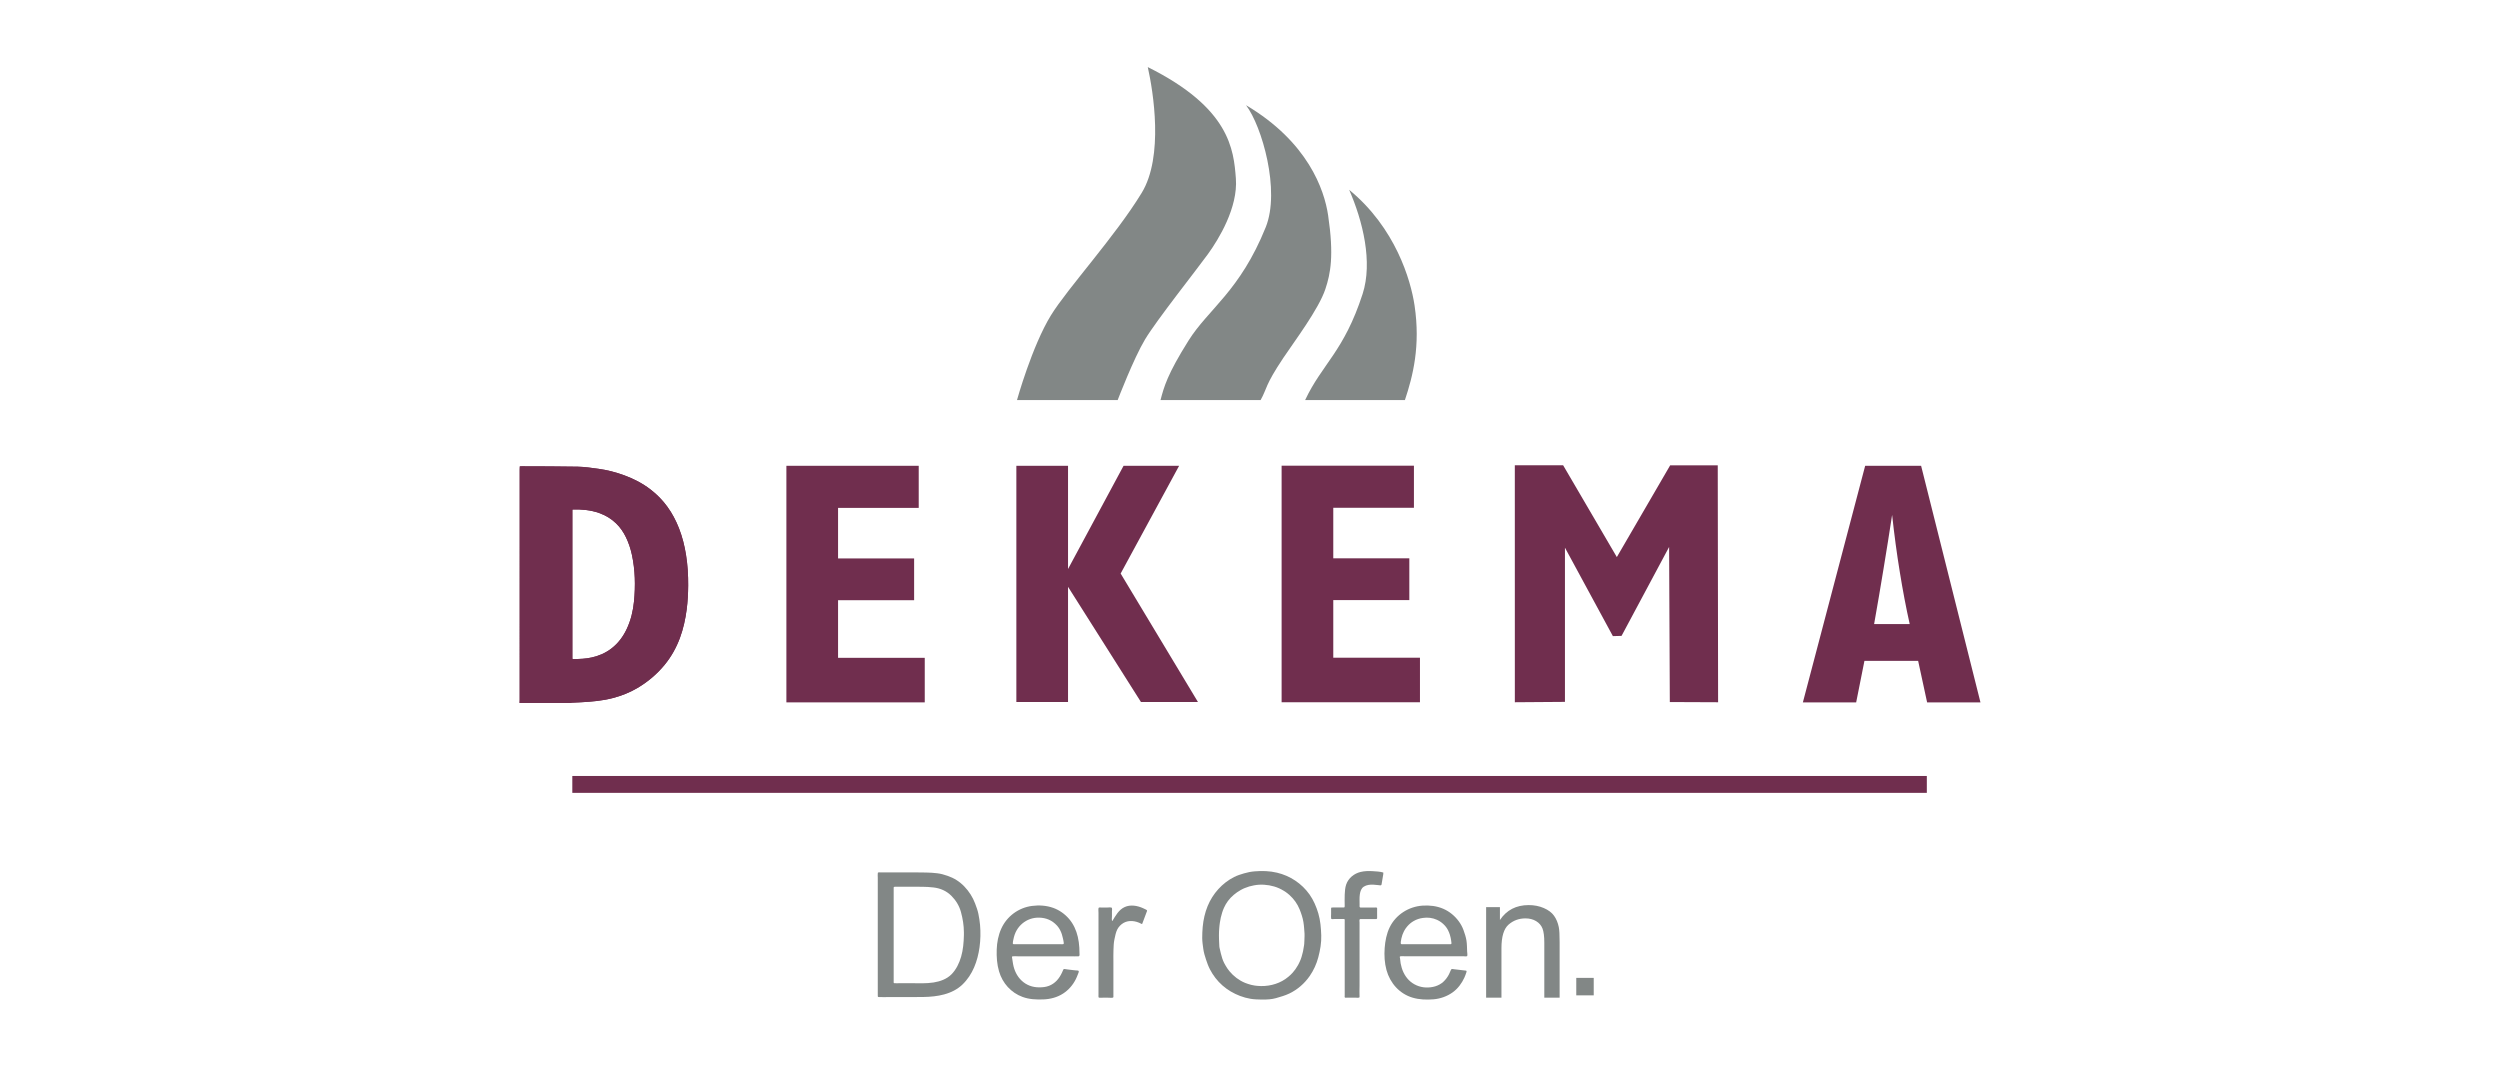 <?xml version="1.0" encoding="utf-8"?>
<!-- Generator: Adobe Illustrator 16.0.5, SVG Export Plug-In . SVG Version: 6.00 Build 0)  -->
<!DOCTYPE svg PUBLIC "-//W3C//DTD SVG 1.1//EN" "http://www.w3.org/Graphics/SVG/1.1/DTD/svg11.dtd">
<svg version="1.1" id="Ebene_1" xmlns="http://www.w3.org/2000/svg" xmlns:xlink="http://www.w3.org/1999/xlink" x="0px" y="0px"
	 width="212.598px" height="90.709px" viewBox="0 0 212.598 90.709" enable-background="new 0 0 212.598 90.709"
	 xml:space="preserve">
<g>
	<path fill-rule="evenodd" clip-rule="evenodd" fill="#828786" d="M126.379,84.842v-7.7h1.174v1.095
		c0.564-0.846,1.381-1.269,2.449-1.269c0.463,0,0.891,0.083,1.279,0.25s0.68,0.386,0.873,0.656c0.193,0.271,0.328,0.592,0.404,0.964
		c0.049,0.242,0.072,0.665,0.072,1.27v4.734h-1.303v-4.684c0-0.532-0.051-0.93-0.152-1.193c-0.102-0.263-0.281-0.474-0.541-0.631
		c-0.258-0.156-0.561-0.235-0.908-0.235c-0.555,0-1.035,0.177-1.438,0.529c-0.404,0.353-0.605,1.022-0.605,2.009v4.205H126.379"/>
	<rect x="48.669" y="65.988" fill="#702E4E" width="115.187" height="1.436"/>
	<polyline fill-rule="evenodd" clip-rule="evenodd" fill="#702E4E" points="66.874,59.729 66.874,39.611 78.127,39.611 
		78.127,43.191 71.268,43.191 71.268,47.489 77.736,47.489 77.736,51.041 71.268,51.041 71.268,55.941 78.64,55.941 78.64,59.729 
		66.874,59.729 	"/>
	<polyline fill-rule="evenodd" clip-rule="evenodd" fill="#702E4E" points="108.987,59.719 108.987,39.602 120.239,39.602 
		120.239,43.181 113.381,43.181 113.381,47.479 119.848,47.479 119.848,51.031 113.381,51.031 113.381,55.931 120.752,55.931 
		120.752,59.719 108.987,59.719 	"/>
	<polyline fill-rule="evenodd" clip-rule="evenodd" fill="#702E4E" points="86.43,59.7 86.43,39.611 90.825,39.611 90.825,48.388 
		95.547,39.611 100.271,39.611 95.299,48.773 101.874,59.7 97.027,59.7 90.825,49.902 90.825,59.7 86.43,59.7 	"/>
	<path fill-rule="evenodd" clip-rule="evenodd" fill="#702E4E" d="M153.315,59.729l5.297-20.117h4.758l5.047,20.117h-4.537
		l-0.762-3.528h-4.568l-0.703,3.528H153.315L153.315,59.729z M159.373,53.072h3.027c-0.314-1.406-0.592-2.878-0.84-4.417
		c-0.252-1.537-0.469-3.16-0.656-4.868c-0.229,1.505-0.473,3.035-0.729,4.582C159.922,49.916,159.655,51.482,159.373,53.072
		L159.373,53.072L159.373,53.072z"/>
	<polyline fill-rule="evenodd" clip-rule="evenodd" fill="#702E4E" points="128.821,59.718 128.819,39.566 132.928,39.566 
		137.494,47.374 142.031,39.569 146.076,39.569 146.106,59.718 142,59.701 141.94,46.513 137.895,54.075 137.158,54.095 
		133.082,46.574 133.082,59.687 128.821,59.718 	"/>
	<path fill-rule="evenodd" clip-rule="evenodd" fill="#828786" d="M117.655,74.204c-0.051,0.308-0.104,0.615-0.154,0.923
		c-0.008,0.05-0.01,0.131-0.062,0.152c-0.057,0.022-0.135,0-0.193-0.006c-0.154-0.018-0.311-0.036-0.467-0.043
		c-0.279-0.011-0.564,0.017-0.803,0.171c-0.217,0.14-0.297,0.396-0.334,0.639c-0.047,0.305-0.02,0.614-0.023,0.922
		c-0.002,0.101-0.031,0.215,0.102,0.214c0.17-0.001,0.338-0.001,0.506-0.001c0.154,0,0.311,0.001,0.465,0
		c0.078,0,0.156-0.001,0.234-0.001c0.045-0.001,0.127-0.017,0.164,0.022c0.029,0.031,0.02,0.088,0.02,0.125
		c-0.002,0.078-0.002,0.156-0.002,0.234c-0.002,0.168,0,0.337,0.002,0.506c0.002,0.123-0.117,0.095-0.209,0.094
		c-0.164,0-0.33-0.001-0.494-0.001c-0.152,0-0.305,0-0.457,0.001c-0.072,0-0.145-0.001-0.215,0c-0.029,0-0.078-0.006-0.1,0.018
		c-0.051,0.049-0.02,0.22-0.02,0.278c0,0.169,0,0.338,0,0.507c0,0.325,0,0.65,0,0.976c0,1.3,0,2.601,0,3.9
		c0,0.312-0.018,0.631,0,0.942c0.008,0.114-0.268,0.064-0.338,0.064c-0.168,0-0.338,0-0.506,0c-0.078,0-0.156,0-0.234,0.001
		c-0.043,0-0.137,0.02-0.17-0.018c-0.033-0.035-0.014-0.127-0.014-0.169c0-0.092,0-0.183,0-0.273c0-0.324,0-0.649,0-0.975
		c0-1.3,0-2.6,0-3.899c0-0.325,0-0.649,0-0.975c0-0.075,0.002-0.15,0-0.226c-0.002-0.039,0.016-0.103-0.018-0.134
		c-0.035-0.033-0.107-0.02-0.148-0.02c-0.09,0.001-0.178,0.001-0.266,0.001c-0.152,0-0.303,0-0.455,0
		c-0.047,0-0.25,0.035-0.266-0.039c-0.023-0.119-0.004-0.26-0.004-0.381c0-0.158-0.002-0.318,0-0.477
		c0.002-0.1,0.066-0.084,0.15-0.084c0.166,0,0.33,0,0.494,0c0.143,0,0.285,0.003,0.426,0c0.088-0.002,0.086-0.05,0.086-0.127
		c0-0.323-0.014-0.646,0.002-0.97c0.014-0.286,0.031-0.58,0.123-0.854c0.188-0.55,0.672-0.938,1.227-1.072
		c0.328-0.08,0.668-0.088,1.002-0.069C117.018,74.101,117.356,74.113,117.655,74.204C117.621,74.402,117.606,74.19,117.655,74.204z"
		/>
	<path fill-rule="evenodd" clip-rule="evenodd" fill="#828786" d="M94.592,78.324c0.277-0.454,0.545-0.962,1.053-1.191
		c0.494-0.224,1.069-0.119,1.547,0.093c0.063,0.027,0.125,0.058,0.186,0.089c0.047,0.024,0.125,0.05,0.157,0.094
		c0.029,0.042-0.01,0.105-0.025,0.145c-0.031,0.082-0.062,0.164-0.092,0.246c-0.053,0.142-0.106,0.283-0.159,0.425
		c-0.027,0.071-0.054,0.143-0.08,0.214c-0.013,0.036-0.027,0.072-0.041,0.107c-0.021,0.059-0.059,0.023-0.104,0
		c-0.453-0.239-1.031-0.327-1.491-0.061c-0.222,0.129-0.41,0.319-0.528,0.548c-0.133,0.257-0.178,0.555-0.242,0.834
		c-0.067,0.296-0.074,0.622-0.085,0.925c-0.013,0.321-0.006,0.644-0.006,0.965c-0.001,0.646-0.001,1.292,0,1.938
		c0,0.323,0,0.646,0,0.969c0,0.047,0.021,0.16-0.045,0.175c-0.124,0.025-0.271,0.004-0.398,0.004c-0.152-0.001-0.305-0.001-0.458,0
		c-0.077,0-0.153,0-0.229,0.001c-0.042,0-0.108,0.01-0.129-0.038c-0.023-0.051-0.009-0.124-0.009-0.178c0-0.078,0-0.155,0-0.233
		c0-0.169,0-0.337,0-0.506c0-0.648,0-1.297,0.001-1.945c0-1.297,0-2.594-0.001-3.89c0-0.144,0-0.286,0-0.429
		c0-0.125-0.021-0.271,0.003-0.394c0.018-0.094,0.183-0.057,0.247-0.056c0.153,0.001,0.305,0.002,0.458,0.001
		c0.12,0,0.273-0.027,0.39,0.002c0.092,0.023,0.047,0.253,0.047,0.32c-0.001,0.141,0,0.28,0,0.42
		C94.557,77.986,94.523,78.306,94.592,78.324C94.632,78.257,94.583,78.321,94.592,78.324z"/>
	<g>
		<path fill="#828786" d="M83.343,78.656c-0.028-0.316-0.079-0.632-0.142-0.943c-0.062-0.306-0.171-0.593-0.28-0.884
			c-0.202-0.536-0.515-1.028-0.913-1.441c-0.405-0.422-0.88-0.722-1.432-0.909c-0.289-0.099-0.567-0.181-0.871-0.217
			c-0.31-0.037-0.62-0.057-0.932-0.063c-0.645-0.017-1.29-0.01-1.935-0.01c-0.649,0-1.299,0.001-1.948,0.001
			c-0.052,0-0.229-0.034-0.242,0.047c-0.02,0.126-0.003,0.266-0.003,0.393c0,0.323,0,0.647,0,0.971c0,1.13,0,2.26,0,3.389
			c0,0.166,0,0.332,0,0.497c0,0.166,0,0.331,0,0.497c0,0.779,0,1.56,0,2.339c0,0.467,0,0.933,0,1.399c0,0.233,0,0.466,0,0.699
			c0,0.099-0.005,0.199,0.001,0.299c0.003,0.046,0.021,0.064,0.066,0.067c0.305,0.02,0.616,0.002,0.921,0.002
			c0.324,0,0.649,0,0.974,0c0.643,0,1.286,0.006,1.928-0.006c1.168-0.02,2.43-0.216,3.307-1.056
			c0.872-0.834,1.293-1.995,1.456-3.169C83.385,79.93,83.398,79.288,83.343,78.656z M81.969,79.523
			c-0.015,0.618-0.064,1.237-0.236,1.834c-0.157,0.544-0.419,1.094-0.821,1.499c-0.405,0.409-0.964,0.604-1.521,0.693
			c-0.629,0.1-1.276,0.062-1.91,0.062c-0.326,0-0.651,0-0.977,0c-0.149,0-0.304,0.013-0.453-0.001
			c-0.078-0.008-0.055-0.128-0.053-0.186c0-0.008,0-0.015,0-0.022c0-1.287,0-2.574,0-3.86c0-0.014,0-0.027,0-0.041
			c0-0.004,0-0.009,0-0.014c0-1.302,0-2.604,0-3.905c0-0.062-0.021-0.163,0.063-0.171c0.149-0.014,0.305-0.002,0.455-0.002
			c0.324-0.001,0.648-0.001,0.972-0.001c0.633,0.001,1.272-0.015,1.902,0.061c0.577,0.07,1.088,0.288,1.504,0.7
			c0.389,0.385,0.679,0.855,0.823,1.384c0.155,0.565,0.248,1.139,0.252,1.724c0,0.019,0,0.037,0,0.056c0,0.033,0.001,0.065,0,0.098
			c0,0.008,0,0.016,0,0.023C81.969,79.478,81.969,79.5,81.969,79.523z"/>
	</g>
	<g>
		<path fill="none" d="M103.711,80.599c-0.008-0.036-0.013-0.072-0.017-0.108C103.698,80.526,103.703,80.562,103.711,80.599z"/>
		<path fill="none" d="M103.673,80.047c-0.002-0.048-0.004-0.097-0.006-0.145C103.668,79.95,103.671,79.999,103.673,80.047z"/>
		<path fill="none" d="M105.698,75.59c-0.018,0.009-0.035,0.019-0.052,0.027c0.024-0.012,0.047-0.024,0.071-0.036
			C105.71,75.584,105.704,75.587,105.698,75.59z"/>
		<path fill="none" d="M103.69,78.893c0.005-0.057,0.01-0.113,0.016-0.17C103.7,78.779,103.695,78.836,103.69,78.893z"/>
		<path fill="none" d="M103.788,80.935c-0.008-0.033-0.016-0.066-0.023-0.099C103.772,80.868,103.78,80.901,103.788,80.935z"/>
		<path fill="none" d="M105.498,75.696c0.004-0.003,0.009-0.006,0.014-0.009C105.507,75.69,105.502,75.693,105.498,75.696z"/>
		<path fill="none" d="M103.713,78.666c0.007-0.064,0.016-0.129,0.025-0.193C103.728,78.537,103.72,78.602,103.713,78.666z"/>
		<path fill="none" d="M104.004,77.404c-0.023,0.062-0.044,0.123-0.064,0.186c0.043-0.133,0.093-0.264,0.15-0.39
			C104.058,77.267,104.03,77.335,104.004,77.404z"/>
		<path fill="none" d="M106.74,83.815c-0.002-0.001-0.004-0.001-0.006-0.001C106.736,83.814,106.738,83.814,106.74,83.815z"/>
		<path fill="none" d="M110.905,80.318c-0.002,0.022-0.004,0.045-0.008,0.067C110.901,80.363,110.903,80.341,110.905,80.318z"/>
		<path fill="none" d="M107.285,85.002c0.035,0.001,0.07,0,0.106,0C107.531,85.001,107.074,84.994,107.285,85.002z"/>
		<path fill="none" d="M110.405,82.034c-0.014,0.024-0.027,0.048-0.041,0.072C110.377,82.083,110.391,82.059,110.405,82.034z"/>
		<path fill="none" d="M110.522,81.799c-0.025,0.057-0.053,0.113-0.082,0.169C110.469,81.912,110.496,81.855,110.522,81.799z"/>
		<path fill="none" d="M110.815,80.869c-0.004,0.017-0.008,0.034-0.012,0.051C110.807,80.903,110.811,80.887,110.815,80.869z"/>
		<path fill="none" d="M110.615,81.58c0.021-0.059,0.041-0.118,0.061-0.178c-0.041,0.127-0.09,0.253-0.145,0.376
			C110.561,81.713,110.588,81.646,110.615,81.58z"/>
		<path fill="none" d="M103.824,81.084c0.001,0.004,0.002,0.007,0.003,0.012c-0.003-0.014-0.006-0.026-0.01-0.039
			C103.82,81.065,103.822,81.074,103.824,81.084z"/>
		<path fill="none" d="M104.235,82.129c0.094,0.163,0.201,0.319,0.324,0.468c0.352,0.425,0.806,0.771,1.315,0.982
			c0.083,0.034,0.167,0.063,0.253,0.092C105.335,83.404,104.668,82.851,104.235,82.129z"/>
		<path fill="none" d="M103.684,78.955c-0.007,0.087-0.013,0.173-0.017,0.26c-0.011,0.22-0.009,0.438-0.001,0.656
			C103.656,79.565,103.661,79.26,103.684,78.955z"/>
		<path fill="none" d="M103.937,77.598c-0.092,0.283-0.156,0.576-0.199,0.872c0.012-0.077,0.024-0.155,0.039-0.232
			C103.817,78.021,103.869,77.807,103.937,77.598z"/>
		<path fill="none" d="M106.934,83.838c0.83,0.078,1.697-0.113,2.377-0.581c0.088-0.061,0.174-0.125,0.254-0.193
			C108.836,83.66,107.877,83.922,106.934,83.838z"/>
		<path fill="none" d="M110.692,81.352c0.041-0.129,0.074-0.261,0.104-0.394c-0.016,0.071-0.033,0.142-0.051,0.211
			C110.729,81.229,110.711,81.291,110.692,81.352z"/>
		<path fill="none" d="M105.753,75.564c0.035-0.016,0.07-0.03,0.105-0.045C105.823,75.534,105.788,75.549,105.753,75.564z"/>
		<path fill="none" d="M110.922,80.136c0-0.013,0-0.025,0.002-0.038C110.922,80.11,110.922,80.123,110.922,80.136z"/>
		<path fill="none" d="M109.631,76.086c0.01,0.01,0.02,0.019,0.031,0.027C109.651,76.104,109.641,76.096,109.631,76.086z"/>
		<path fill="none" d="M109.465,75.949c0.008,0.007,0.016,0.014,0.025,0.02C109.481,75.963,109.473,75.956,109.465,75.949z"/>
		<path fill="none" d="M110.932,79.934c0,0.02-0.002,0.04-0.002,0.061C110.93,79.974,110.932,79.953,110.932,79.934z"/>
		<path fill="none" d="M109.297,75.828c0.014,0.01,0.027,0.021,0.041,0.029C109.324,75.849,109.311,75.838,109.297,75.828z"/>
		<path fill="none" d="M109.17,75.749c-0.254-0.156-0.527-0.28-0.812-0.363c-0.545-0.16-1.168-0.206-1.73-0.093
			C107.494,75.14,108.42,75.294,109.17,75.749z"/>
		<path fill="#828786" d="M110.948,79.475C110.932,79.294,110.934,79.798,110.948,79.475L110.948,79.475z"/>
		<path fill="#828786" d="M107.392,85.002c-0.036,0-0.071,0.001-0.106,0C107.336,85.003,107.371,85.002,107.392,85.002z"/>
		<path fill="#828786" d="M112.358,79.545c-0.023-0.626-0.07-1.27-0.25-1.873c-0.168-0.562-0.406-1.126-0.746-1.606
			c-0.662-0.935-1.656-1.593-2.77-1.855c-0.62-0.147-1.254-0.165-1.888-0.113c-0.315,0.025-0.619,0.085-0.923,0.175
			c-0.284,0.085-0.563,0.172-0.829,0.306c-1.021,0.519-1.818,1.413-2.253,2.468c-0.232,0.562-0.366,1.173-0.422,1.778
			c-0.028,0.312-0.042,0.629-0.041,0.942s0.05,0.62,0.092,0.931c0.042,0.308,0.133,0.604,0.23,0.898
			c0.095,0.286,0.195,0.567,0.334,0.835c0.267,0.515,0.626,0.986,1.062,1.369c0.448,0.394,0.948,0.684,1.505,0.896
			c0.286,0.109,0.581,0.188,0.883,0.24c0.314,0.055,0.625,0.055,0.943,0.066c-0.211-0.008,0.246-0.001,0.106,0
			c0.376-0.001,0.749-0.017,1.114-0.121c0.387-0.111,0.781-0.221,1.145-0.396c0.693-0.334,1.279-0.846,1.719-1.475
			c0.336-0.479,0.59-1.038,0.738-1.604C112.266,80.8,112.379,80.174,112.358,79.545z M110.912,80.255
			c-0.002,0.021-0.006,0.042-0.008,0.063c-0.002,0.022-0.004,0.045-0.008,0.067c-0.02,0.161-0.049,0.323-0.082,0.483
			c-0.004,0.018-0.008,0.034-0.012,0.051c-0.002,0.013-0.006,0.025-0.008,0.038c-0.029,0.133-0.062,0.265-0.104,0.394
			c-0.004,0.018-0.01,0.034-0.016,0.051c-0.02,0.06-0.039,0.119-0.061,0.178c-0.027,0.066-0.055,0.133-0.084,0.198
			c-0.002,0.007-0.006,0.014-0.01,0.021c-0.025,0.057-0.053,0.113-0.082,0.169c-0.012,0.022-0.023,0.044-0.035,0.066
			c-0.014,0.024-0.027,0.049-0.041,0.072c-0.123,0.219-0.268,0.426-0.434,0.609c-0.113,0.127-0.236,0.242-0.365,0.348
			c-0.08,0.068-0.166,0.133-0.254,0.193c-0.68,0.468-1.547,0.659-2.377,0.581c-0.064-0.006-0.129-0.014-0.194-0.022
			c-0.002-0.001-0.004-0.001-0.006-0.001c-0.01-0.002-0.021-0.002-0.031-0.004c-0.198-0.029-0.39-0.077-0.575-0.14
			c-0.086-0.028-0.17-0.058-0.253-0.092c-0.51-0.212-0.964-0.558-1.315-0.982c-0.124-0.148-0.23-0.305-0.324-0.468
			c-0.048-0.08-0.094-0.16-0.136-0.244c-0.127-0.254-0.205-0.516-0.272-0.789c-0.001-0.005-0.002-0.008-0.003-0.012
			c-0.002-0.01-0.004-0.019-0.007-0.027c-0.001-0.004-0.001-0.007-0.002-0.011c-0.009-0.037-0.018-0.074-0.027-0.111
			c-0.008-0.033-0.016-0.066-0.023-0.099c-0.019-0.079-0.037-0.158-0.054-0.237c-0.008-0.036-0.013-0.072-0.017-0.108
			c-0.013-0.119-0.011-0.242-0.017-0.36c-0.002-0.028-0.002-0.056-0.004-0.083c-0.002-0.048-0.004-0.097-0.006-0.145
			c0-0.01-0.001-0.021-0.001-0.031c-0.007-0.219-0.009-0.437,0.001-0.656c0.004-0.087,0.01-0.173,0.017-0.26
			c0.001-0.021,0.004-0.042,0.005-0.062c0.005-0.057,0.01-0.113,0.016-0.17c0.002-0.019,0.004-0.038,0.007-0.057
			c0.007-0.064,0.016-0.129,0.025-0.193c0-0.001,0-0.002,0-0.003c0.043-0.296,0.106-0.589,0.199-0.872
			c0-0.003,0.001-0.006,0.002-0.008c0.021-0.062,0.041-0.124,0.064-0.186c0.026-0.069,0.055-0.138,0.085-0.204
			c0.092-0.205,0.203-0.401,0.339-0.583c0.282-0.375,0.658-0.69,1.07-0.921c0.004-0.003,0.009-0.006,0.014-0.009
			c0.044-0.024,0.089-0.048,0.134-0.07c0.018-0.009,0.035-0.019,0.052-0.027c0.006-0.003,0.013-0.006,0.019-0.009
			c0.004-0.002,0.008-0.004,0.013-0.006c0.008-0.004,0.016-0.007,0.023-0.011c0.035-0.016,0.07-0.03,0.105-0.045
			c0.247-0.104,0.505-0.18,0.77-0.227c0.562-0.113,1.185-0.067,1.73,0.093c0.285,0.083,0.559,0.207,0.812,0.363
			c0.004,0.001,0.006,0.002,0.008,0.004c0.039,0.024,0.08,0.05,0.119,0.075c0.014,0.01,0.027,0.021,0.041,0.029
			c0.043,0.03,0.084,0.061,0.127,0.092c0.008,0.007,0.016,0.014,0.025,0.02c0.047,0.038,0.096,0.077,0.141,0.117
			c0.01,0.01,0.02,0.019,0.031,0.027c0.371,0.333,0.67,0.749,0.857,1.209c0.141,0.346,0.268,0.724,0.328,1.092
			c0.059,0.349,0.07,0.709,0.1,1.061c-0.006,0.152-0.01,0.306-0.016,0.459c0,0.02-0.002,0.04-0.002,0.061
			c-0.002,0.034-0.004,0.069-0.006,0.104c-0.002,0.013-0.002,0.025-0.002,0.038C110.918,80.176,110.916,80.215,110.912,80.255z"/>
	</g>
	<g>
		<path fill="none" d="M119.389,79.204c0.006-0.014,0.014-0.026,0.021-0.039C119.403,79.178,119.395,79.19,119.389,79.204z"/>
		<path fill="none" d="M123.141,79.106c0.064,0.124,0.115,0.255,0.158,0.389C123.258,79.361,123.205,79.23,123.141,79.106z"/>
		<path fill="none" d="M122.869,78.712c0.008,0.01,0.018,0.021,0.027,0.031C122.887,78.732,122.877,78.722,122.869,78.712z"/>
		<path fill="none" d="M122.936,78.79c0.012,0.016,0.025,0.032,0.037,0.049C122.961,78.822,122.948,78.806,122.936,78.79z"/>
		<path fill="none" d="M123.073,78.983c-0.021-0.036-0.047-0.071-0.07-0.105c0.051,0.072,0.098,0.148,0.139,0.227
			C123.119,79.063,123.096,79.022,123.073,78.983z"/>
		<path fill="none" d="M119.18,79.782c0.041-0.19,0.107-0.377,0.195-0.552C119.287,79.405,119.221,79.591,119.18,79.782z"/>
		<path fill="none" d="M119.141,80.276c-0.004-0.005-0.01-0.011-0.012-0.018C119.131,80.267,119.137,80.272,119.141,80.276z"/>
		<path fill="none" d="M119.164,79.855c0.004-0.019,0.006-0.036,0.01-0.054C119.17,79.819,119.168,79.837,119.164,79.855z"/>
		<path fill="none" d="M119.162,80.288c-0.008-0.003-0.014-0.006-0.02-0.011C119.149,80.282,119.155,80.286,119.162,80.288z"/>
		<path fill="none" d="M123.362,79.738c-0.018-0.08-0.037-0.159-0.061-0.237c0.023,0.084,0.045,0.168,0.064,0.253
			C123.364,79.748,123.364,79.743,123.362,79.738z"/>
		<path fill="none" d="M121.479,80.293c-0.002,0-0.004,0-0.004,0c0.02,0-0.035,0-0.107,0c0.582,0,1.166-0.001,1.748,0.001
			c-0.158-0.001-0.316-0.001-0.477-0.001C122.252,80.292,121.865,80.292,121.479,80.293z"/>
		<path fill="none" d="M123.227,80.294c0.047,0,0.104,0.008,0.146-0.003c-0.01,0.002-0.021,0.003-0.035,0.003
			C123.301,80.294,123.264,80.294,123.227,80.294z"/>
		<path fill="none" d="M121.008,78.062c-0.277,0.035-0.547,0.123-0.793,0.266c-0.205,0.118-0.385,0.271-0.537,0.448
			C120.022,78.386,120.5,78.136,121.008,78.062z"/>
		<path fill="none" d="M119.338,80.293L119.338,80.293c0.193,0,0.389,0,0.582,0c0.453,0,0.906,0,1.359,0c-0.1,0-0.197,0-0.193,0
			C120.504,80.293,119.92,80.293,119.338,80.293z"/>
		<path fill="none" d="M123.401,79.949c0.002,0.015,0.004,0.028,0.006,0.043C123.405,79.978,123.403,79.964,123.401,79.949z"/>
		<path fill="#828786" d="M124.764,80.91c-0.014-0.307-0.01-0.623-0.057-0.926c-0.047-0.299-0.148-0.602-0.25-0.886
			c-0.096-0.269-0.236-0.521-0.404-0.751c-0.336-0.459-0.789-0.834-1.312-1.062c-0.559-0.243-1.168-0.312-1.773-0.271
			c-1.174,0.08-2.266,0.771-2.787,1.836c-0.268,0.547-0.385,1.167-0.43,1.77c-0.045,0.625-0.012,1.265,0.154,1.872
			c0.303,1.106,1.104,2.018,2.219,2.348c0.576,0.17,1.186,0.189,1.781,0.141c0.578-0.047,1.164-0.255,1.635-0.596
			c0.436-0.316,0.762-0.754,0.986-1.241c0.062-0.138,0.117-0.278,0.162-0.423c0.012-0.04,0.039-0.096,0.027-0.14
			c-0.012-0.051-0.092-0.044-0.131-0.049c-0.309-0.035-0.617-0.064-0.924-0.107c-0.096-0.014-0.217-0.062-0.27,0.048
			c-0.059,0.124-0.104,0.253-0.166,0.375c-0.123,0.24-0.287,0.466-0.488,0.648c-0.402,0.363-0.945,0.498-1.479,0.479
			c-0.543-0.02-1.068-0.243-1.453-0.63c-0.381-0.385-0.6-0.893-0.695-1.421c-0.023-0.142-0.027-0.285-0.051-0.427
			c-0.008-0.047-0.055-0.155,0.02-0.171c0.135-0.026,0.291-0.004,0.428-0.004c0.154,0,0.309,0,0.463,0c0.646,0,1.291,0,1.936,0
			c0.855,0,1.713,0,2.568,0c0.049,0,0.285,0.036,0.301-0.034C124.801,81.176,124.77,81.025,124.764,80.91z M123.373,80.291
			c-0.043,0.011-0.1,0.003-0.146,0.003c-0.037,0-0.074,0-0.111,0c-0.582-0.002-1.166-0.001-1.748-0.001c-0.182,0-0.482,0-0.088,0
			c-0.453,0-0.906,0-1.359,0c-0.193,0-0.389,0-0.582,0c-0.031,0-0.125,0.015-0.176-0.005c-0.008-0.002-0.014-0.006-0.02-0.011
			c0,0-0.002,0-0.002-0.001c-0.004-0.004-0.01-0.01-0.012-0.018c-0.029-0.104,0.01-0.253,0.027-0.355
			c0.002-0.017,0.006-0.032,0.008-0.048c0.004-0.019,0.006-0.036,0.01-0.054c0.002-0.007,0.004-0.013,0.006-0.02
			c0.041-0.191,0.107-0.377,0.195-0.552c0.004-0.009,0.01-0.019,0.014-0.026c0.006-0.014,0.014-0.026,0.021-0.039
			c0.008-0.017,0.016-0.032,0.025-0.049c0.07-0.123,0.15-0.237,0.242-0.341c0.152-0.177,0.332-0.33,0.537-0.448
			c0.246-0.143,0.516-0.23,0.793-0.266c0.398-0.06,0.816-0.011,1.197,0.162c0.25,0.114,0.479,0.282,0.664,0.488
			c0.008,0.01,0.018,0.021,0.027,0.031c0.014,0.016,0.025,0.031,0.039,0.047c0.012,0.016,0.025,0.032,0.037,0.049
			c0.008,0.009,0.014,0.017,0.02,0.024c0.004,0.005,0.006,0.01,0.01,0.015c0.023,0.034,0.049,0.069,0.07,0.105
			c0.023,0.039,0.047,0.08,0.068,0.121c0,0.001,0,0.001,0,0.002c0.064,0.124,0.117,0.255,0.158,0.389c0,0.002,0,0.004,0.002,0.006
			c0.023,0.078,0.043,0.157,0.061,0.237c0.002,0.005,0.002,0.01,0.004,0.016c0.01,0.053,0.021,0.105,0.029,0.159
			c0.002,0.012,0.004,0.024,0.006,0.036c0.002,0.015,0.004,0.028,0.006,0.043c0.012,0.068,0.02,0.136,0.027,0.203
			C123.44,80.255,123.42,80.282,123.373,80.291z"/>
	</g>
	<g>
		<path fill="none" d="M90.094,78.994c0.024,0.04,0.047,0.08,0.068,0.121C90.141,79.074,90.118,79.034,90.094,78.994z"/>
		<path fill="none" d="M89.941,78.776c0.015,0.019,0.03,0.037,0.044,0.056C89.97,78.813,89.956,78.795,89.941,78.776z"/>
		<path fill="none" d="M90.075,78.962c-0.021-0.033-0.043-0.065-0.066-0.097c0.027,0.036,0.052,0.074,0.075,0.112
			C90.081,78.973,90.079,78.968,90.075,78.962z"/>
		<path fill="none" d="M86.135,80.243c0.001,0.004,0.001,0.009,0.003,0.013c0.007,0.021,0.028,0.031,0.053,0.035
			C86.162,80.284,86.139,80.27,86.135,80.243z"/>
		<path fill="none" d="M87.589,78.16c0.006-0.003,0.012-0.005,0.019-0.007C87.601,78.155,87.594,78.157,87.589,78.16z"/>
		<path fill="none" d="M89.876,78.701c0.01,0.011,0.02,0.022,0.03,0.033C89.896,78.724,89.886,78.712,89.876,78.701z"/>
		<path fill="none" d="M88.06,80.293c-0.008,0-0.016,0-0.024,0c0.003,0,0.007,0,0.01,0C88.051,80.293,88.054,80.293,88.06,80.293z"
			/>
		<path fill="none" d="M88.037,80.293c-0.004,0-0.008,0-0.011,0c-0.359,0-0.719,0-1.078,0c0.45,0,0.9,0,1.35,0
			c-0.106,0-0.177,0-0.22,0C88.026,80.293,87.997,80.293,88.037,80.293z"/>
		<path fill="none" d="M90.456,80.131c-0.013-0.119-0.046-0.245-0.069-0.356c-0.047-0.229-0.118-0.451-0.224-0.658
			c0.138,0.271,0.213,0.569,0.263,0.873C90.432,80.029,90.447,80.08,90.456,80.131z"/>
		<path fill="none" d="M88.395,78.036c-0.257-0.009-0.517,0.026-0.763,0.108c0.025-0.008,0.051-0.017,0.076-0.023
			C87.927,78.059,88.162,78.03,88.395,78.036z"/>
		<path fill="none" d="M86.135,80.243c-0.002-0.015-0.003-0.029-0.004-0.044C86.131,80.214,86.132,80.229,86.135,80.243z"/>
		<path fill="none" d="M90.281,80.293c-0.025,0-0.051,0-0.076,0c0.038,0,0.132,0.016,0.195,0
			C90.359,80.3,90.307,80.293,90.281,80.293z"/>
		<path fill="none" d="M88.297,80.293c0.044,0-0.054,0-0.146,0c0.062,0,0.128,0,0.149,0c0.002,0,0.005,0,0.006,0
			c-0.001,0-0.004,0-0.006,0C88.3,80.293,88.299,80.293,88.297,80.293c0.613,0,1.227-0.001,1.839,0c-0.169,0-0.338,0-0.507,0
			C89.185,80.292,88.741,80.293,88.297,80.293z"/>
		
			<line fill="none" stroke="#828786" stroke-width="0" stroke-linecap="round" stroke-linejoin="round" x1="88.301" y1="80.293" x2="88.307" y2="80.293"/>
		<polygon fill="#828786" points="88.046,80.293 88.036,80.293 88.026,80.293 88.037,80.293 		"/>
		<path fill="#828786" d="M88.151,80.293c-0.026,0-0.052,0-0.074,0c0.043,0,0.114,0,0.22,0c0.002,0,0.002,0,0.003,0
			C88.279,80.293,88.214,80.293,88.151,80.293z"/>
		<path fill="#828786" d="M86.105,81.326c0.137-0.022,0.289-0.003,0.427-0.003c0.155,0,0.31,0,0.464,0c0.645,0,1.29,0,1.935,0
			c0.467,0,0.934-0.001,1.401,0c0.233,0,0.467,0,0.701,0c0.226,0,0.459,0.017,0.685,0c0.124-0.009,0.08-0.203,0.08-0.286
			c0-0.15-0.004-0.301-0.013-0.451c-0.018-0.312-0.06-0.62-0.131-0.924c-0.13-0.559-0.369-1.084-0.744-1.521
			c-0.362-0.421-0.828-0.751-1.352-0.938c-0.566-0.202-1.2-0.242-1.794-0.164c-1.146,0.148-2.143,0.881-2.618,1.937
			c-0.25,0.556-0.365,1.164-0.386,1.771c-0.021,0.63,0.021,1.256,0.199,1.862c0.294,1.002,1.02,1.814,2.005,2.172
			c0.572,0.208,1.155,0.229,1.757,0.209c0.59-0.02,1.187-0.174,1.686-0.499c0.462-0.301,0.83-0.723,1.076-1.215
			c0.066-0.132,0.124-0.268,0.174-0.405c0.021-0.06,0.133-0.271,0.055-0.316c-0.059-0.033-0.159-0.025-0.225-0.033
			c-0.074-0.008-0.148-0.016-0.223-0.023c-0.148-0.017-0.296-0.033-0.443-0.052c-0.086-0.012-0.172-0.023-0.258-0.037
			c-0.034-0.005-0.077-0.013-0.108,0.007c-0.036,0.024-0.049,0.075-0.064,0.112c-0.026,0.063-0.053,0.126-0.083,0.188
			c-0.115,0.244-0.258,0.477-0.445,0.674c-0.185,0.194-0.408,0.348-0.658,0.444c-0.272,0.105-0.547,0.129-0.836,0.129
			c-0.558,0.001-1.081-0.185-1.489-0.571c-0.402-0.38-0.627-0.864-0.728-1.402c-0.029-0.156-0.053-0.314-0.074-0.472
			C86.07,81.469,86.028,81.339,86.105,81.326z M86.183,79.867c0.053-0.269,0.141-0.529,0.279-0.766
			c0.25-0.43,0.656-0.774,1.126-0.941c0.006-0.003,0.012-0.005,0.019-0.007c0.008-0.003,0.017-0.006,0.025-0.009
			c0.246-0.082,0.505-0.117,0.763-0.108c0.275,0.008,0.549,0.062,0.794,0.169c0.259,0.113,0.496,0.285,0.687,0.496
			c0.01,0.011,0.02,0.022,0.03,0.033c0.012,0.014,0.023,0.027,0.035,0.042c0.015,0.019,0.03,0.037,0.044,0.056
			c0.005,0.008,0.012,0.015,0.017,0.022c0.002,0.003,0.004,0.007,0.007,0.011c0.023,0.031,0.045,0.063,0.066,0.097
			c0.003,0.006,0.006,0.011,0.009,0.016c0.003,0.006,0.006,0.011,0.01,0.017c0.024,0.04,0.047,0.08,0.068,0.121
			c0,0.001,0,0.001,0,0.001c0.106,0.207,0.177,0.43,0.224,0.658c0.023,0.111,0.057,0.237,0.069,0.356
			c0.008,0.043,0.012,0.086,0.003,0.12c-0.006,0.025-0.03,0.037-0.059,0.042c-0.062,0.016-0.157,0-0.195,0c-0.023,0-0.046,0-0.069,0
			c-0.613-0.001-1.226,0-1.839,0c-0.45,0-0.899,0-1.35,0c-0.192,0-0.385,0-0.578,0c-0.034,0-0.12,0.013-0.178-0.002
			c-0.024-0.004-0.045-0.014-0.053-0.035c-0.002-0.004-0.002-0.009-0.003-0.013l0,0l0,0c-0.003-0.015-0.004-0.029-0.004-0.044
			C86.127,80.092,86.163,79.966,86.183,79.867z"/>
	</g>
	<g>
		<path fill="#702E4E" d="M58.341,47.201c-0.124-0.777-0.312-1.541-0.601-2.277c-0.258-0.657-0.583-1.278-1-1.848
			c-0.394-0.539-0.855-1.012-1.383-1.422c-0.689-0.536-1.452-0.934-2.269-1.233c-0.714-0.262-1.449-0.452-2.202-0.555
			c-0.58-0.079-1.163-0.167-1.747-0.179c-1.591-0.032-3.182-0.025-4.773-0.034c-0.049,0-0.098,0.005-0.163,0.009
			c-0.003,0.095-0.009,0.183-0.009,0.271c0,6.527,0,13.052-0.001,19.579c0,0.089-0.007,0.178-0.011,0.267c1.44,0,2.881,0,4.322,0
			c0.043-0.007,0.087-0.02,0.131-0.022c0.262-0.014,0.524-0.023,0.786-0.038c0.915-0.049,1.825-0.128,2.715-0.363
			c0.721-0.191,1.408-0.46,2.052-0.839c0.894-0.525,1.675-1.182,2.333-1.983c0.564-0.688,0.991-1.456,1.3-2.288
			c0.288-0.777,0.463-1.583,0.572-2.403c0.09-0.682,0.125-1.367,0.13-2.055C58.529,48.92,58.477,48.057,58.341,47.201z
			 M53.916,51.139c-0.078,0.809-0.267,1.595-0.612,2.335c-0.304,0.651-0.722,1.218-1.292,1.661
			c-0.501,0.389-1.071,0.636-1.689,0.775c-0.515,0.117-1.039,0.135-1.564,0.135c-0.026,0-0.053-0.01-0.085-0.016
			c0-4.233,0-8.462,0-12.685c0.017-0.01,0.026-0.02,0.036-0.021c0.763-0.016,1.514,0.046,2.241,0.304
			c0.546,0.193,1.029,0.483,1.443,0.883c0.348,0.335,0.618,0.731,0.831,1.166c0.231,0.473,0.396,0.97,0.508,1.483
			C54.017,48.475,54.045,49.805,53.916,51.139z"/>
	</g>
	<g>
		<path fill="#702E4E" d="M58.341,47.201c-0.124-0.777-0.312-1.541-0.601-2.277c-0.258-0.657-0.583-1.278-1-1.848
			c-0.394-0.539-0.855-1.012-1.383-1.422c-0.689-0.536-1.452-0.934-2.269-1.233c-0.714-0.262-1.449-0.452-2.202-0.555
			c-0.58-0.079-1.163-0.167-1.747-0.179c-1.591-0.032-3.182-0.025-4.773-0.034c-0.049,0-0.098,0.005-0.163,0.009
			c-0.003,0.095-0.009,0.183-0.009,0.271c0,6.527,0,13.052-0.001,19.579c0,0.089-0.007,0.178-0.011,0.267c1.44,0,2.881,0,4.322,0
			c0.043-0.007,0.087-0.02,0.131-0.022c0.262-0.014,0.524-0.023,0.786-0.038c0.915-0.049,1.825-0.128,2.715-0.363
			c0.721-0.191,1.408-0.46,2.052-0.839c0.894-0.525,1.675-1.182,2.333-1.983c0.564-0.688,0.991-1.456,1.3-2.288
			c0.288-0.777,0.463-1.583,0.572-2.403c0.09-0.682,0.125-1.367,0.13-2.055C58.529,48.92,58.477,48.057,58.341,47.201z
			 M53.916,51.139c-0.078,0.809-0.267,1.595-0.612,2.335c-0.304,0.651-0.722,1.218-1.292,1.661
			c-0.501,0.389-1.071,0.636-1.689,0.775c-0.515,0.117-1.039,0.135-1.564,0.135c-0.026,0-0.053-0.01-0.085-0.016
			c0-4.233,0-8.462,0-12.685c0.017-0.01,0.026-0.02,0.036-0.021c0.763-0.016,1.514,0.046,2.241,0.304
			c0.546,0.193,1.029,0.483,1.443,0.883c0.348,0.335,0.618,0.731,0.831,1.166c0.231,0.473,0.396,0.97,0.508,1.483
			C54.017,48.475,54.045,49.805,53.916,51.139z"/>
	</g>
	<path fill-rule="evenodd" clip-rule="evenodd" fill="#828786" d="M86.485,34.02h8.562c0,0,1.35-3.528,2.327-5.157
		c0.977-1.629,4.374-5.91,5.351-7.259c0.912-1.26,2.56-3.955,2.373-6.421c-0.186-2.466-0.512-6.003-7.492-9.478
		c0.465,2.079,1.366,7.598-0.512,10.688c-2.233,3.676-6.325,8.144-7.725,10.424C87.758,29.442,86.485,34.02,86.485,34.02z"/>
	<path fill-rule="evenodd" clip-rule="evenodd" fill="#828786" d="M98.69,34.02c2.339,0,7.592,0,8.513,0
		c0.573-1.033,0.341-1.202,1.924-3.575c0.934-1.4,3.012-4.146,3.582-5.863c0.436-1.308,0.744-2.838,0.232-6.282
		c-0.322-2.168-1.721-6.235-6.979-9.354c1.349,1.769,2.931,7.259,1.675,10.377c-2.19,5.435-4.87,6.943-6.561,9.632
		C99.261,31.841,98.982,32.912,98.69,34.02z"/>
	<path fill-rule="evenodd" clip-rule="evenodd" fill="#828786" d="M119.473,34.02c0.682-2.048,1.332-4.599,0.82-8.042
		c-0.322-2.168-1.627-6.607-5.562-9.838c1.162,2.652,2.021,6.148,1.143,8.861c-1.582,4.886-3.443,5.948-4.887,9.019
		C115.826,34.02,116.727,34.02,119.473,34.02z"/>
	<rect x="134.045" y="83.158" fill="#828786" width="1.484" height="1.486"/>
</g>
</svg>
